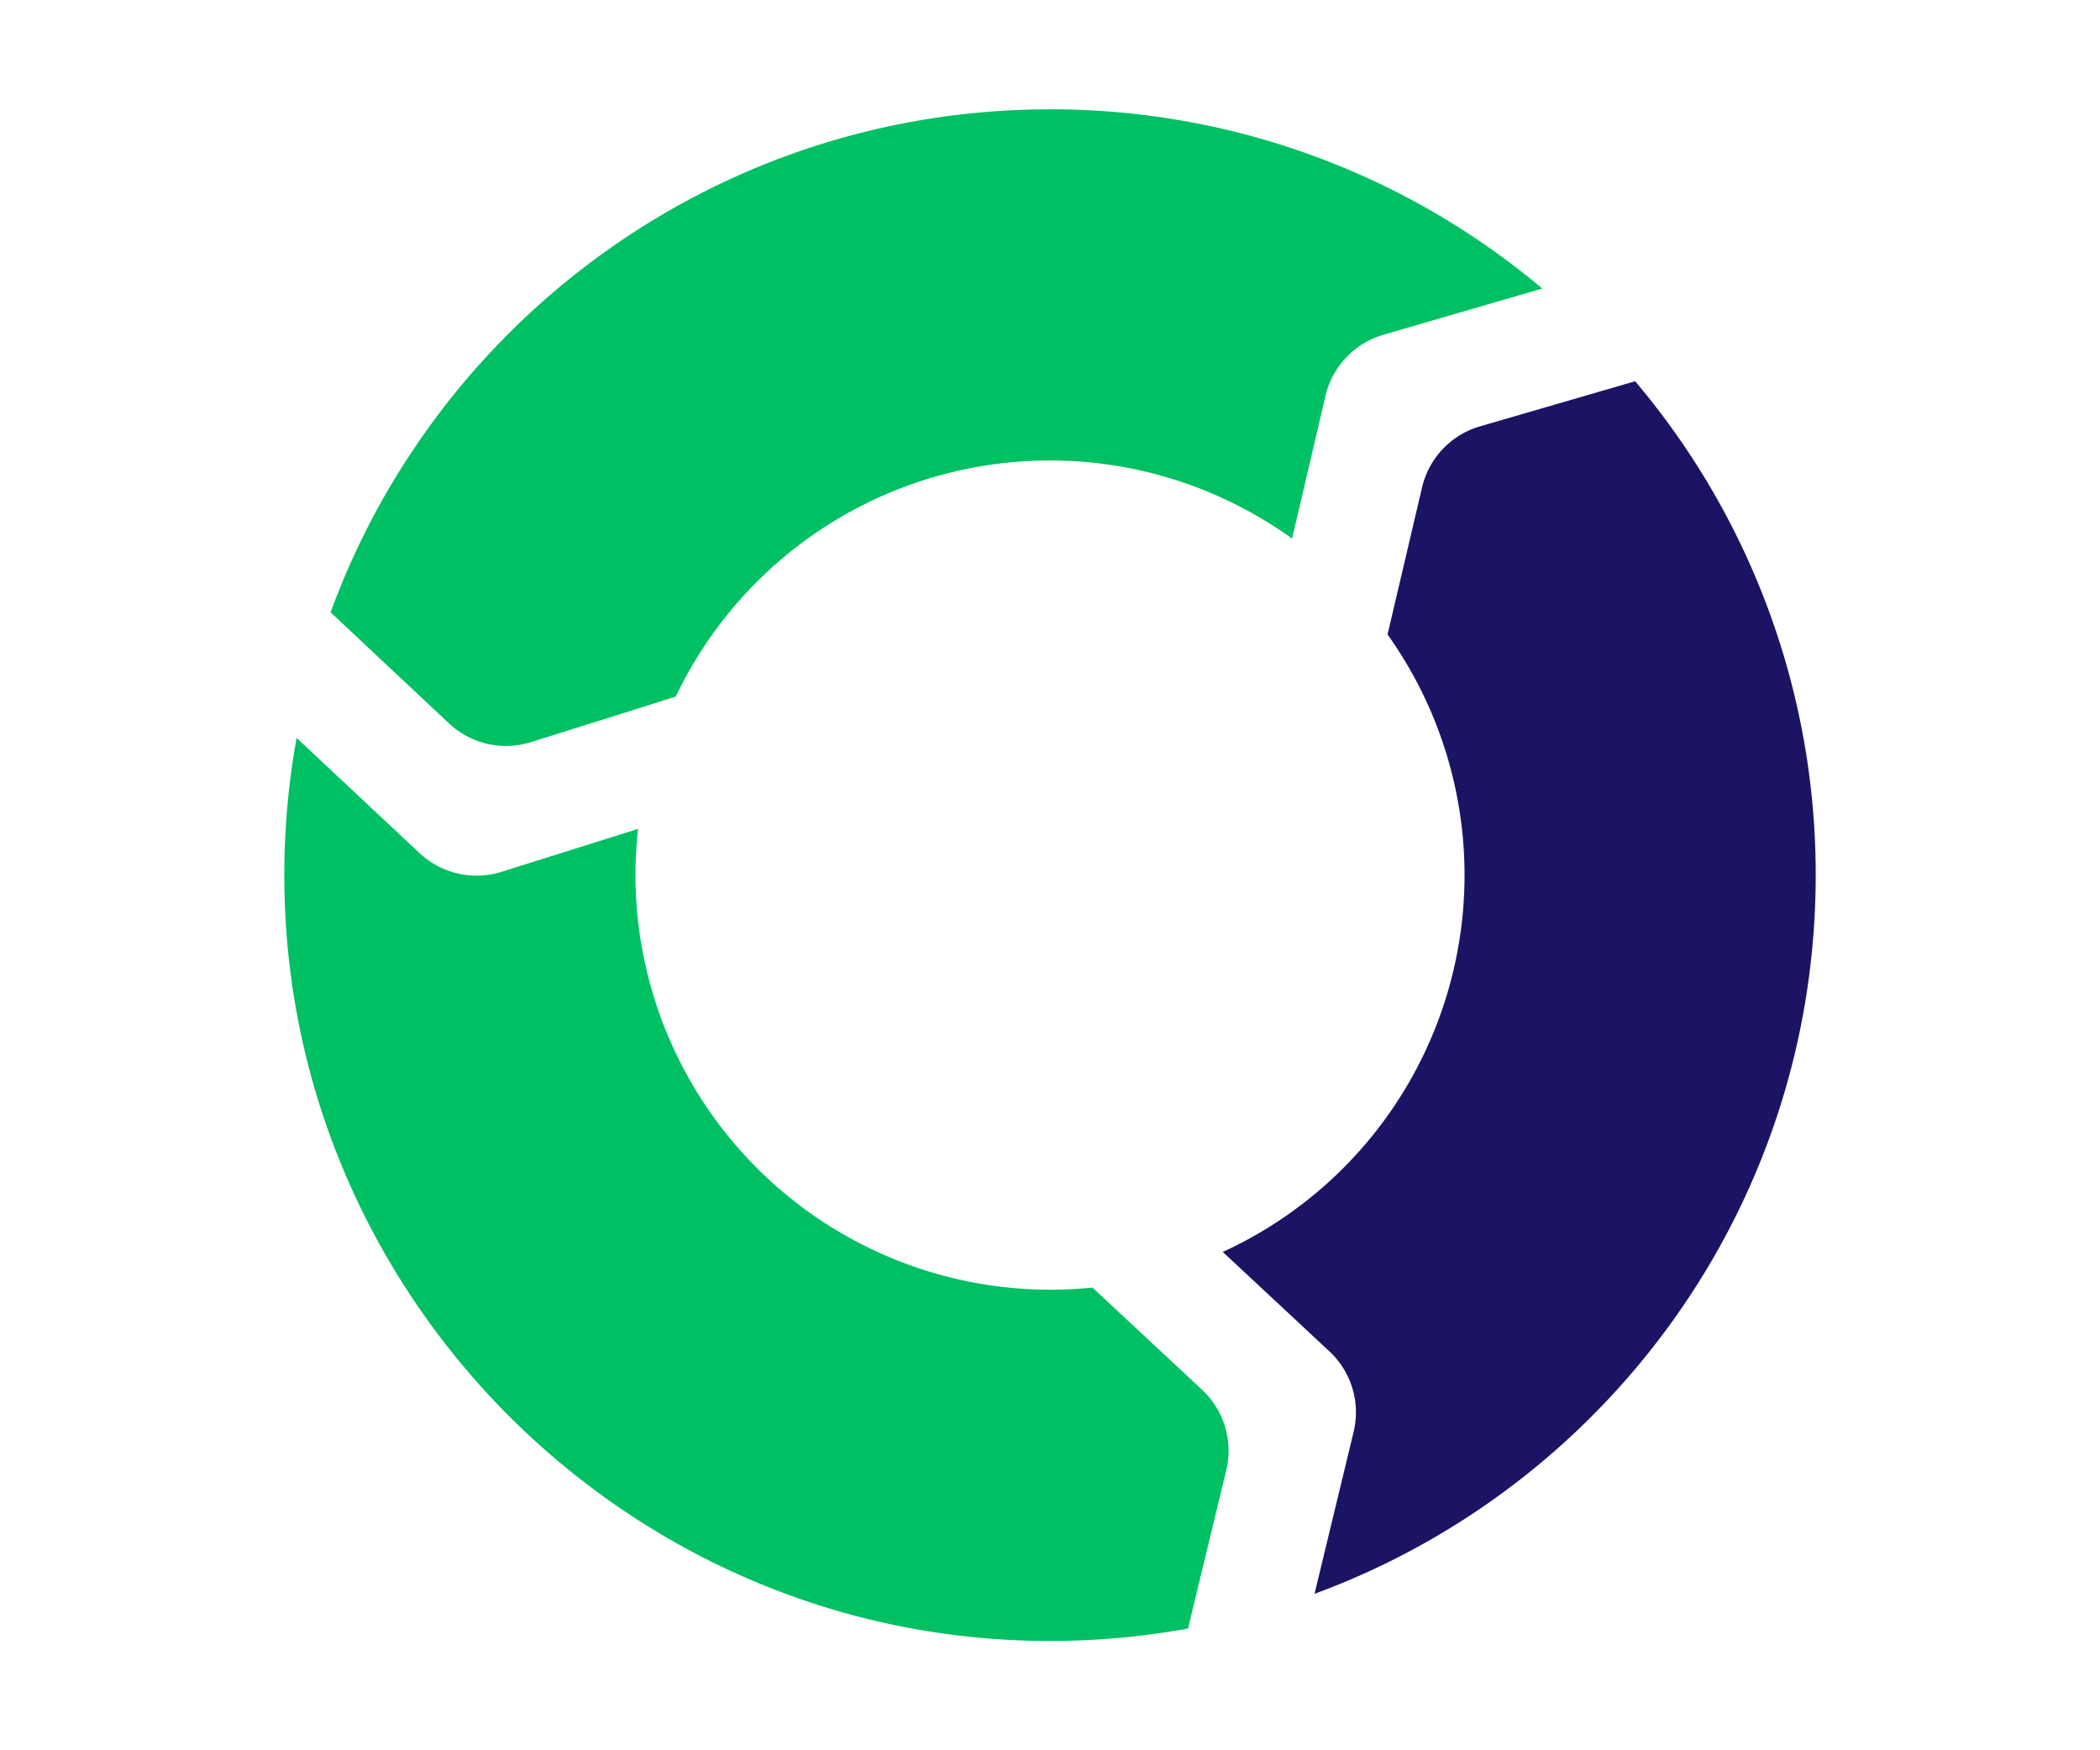 <svg xmlns="http://www.w3.org/2000/svg" viewBox="0 0 600 500"><defs><style>.cls-1{fill:#00c064;}.cls-2{fill:#1b1464;}</style></defs><g id="Layer_4" data-name="Layer 4"><path class="cls-1" d="M151.73,212l41.34-13a118.42,118.42,0,0,1,176.09-45.14l9.56-40.79a23.83,23.83,0,0,1,16.55-17.44l45.38-13.2A217.87,217.87,0,0,0,300,31.23c-94.45,0-174.91,59.85-205.54,143.69l33.82,31.73A23.85,23.85,0,0,0,151.73,212Z"/><path class="cls-2" d="M467.18,108.91,422.85,121.8a23.82,23.82,0,0,0-16.55,17.45l-9.86,42a118.41,118.41,0,0,1-47.08,176.39l30.47,28.4a23.82,23.82,0,0,1,6.92,23l-11.17,46.26C459.16,424.59,518.77,344.26,518.77,250A217.87,217.87,0,0,0,467.18,108.91Z"/><path class="cls-1" d="M343.44,397l-31.31-29.18A118.56,118.56,0,0,1,181.56,250a120,120,0,0,1,.75-13.21l-39,12.26a23.85,23.85,0,0,1-23.45-5.35L84.74,210.8a220.4,220.4,0,0,0-3.36,47.35C85.54,372.13,178,464.53,292,468.63a221.23,221.23,0,0,0,47.44-3.41L350.35,420A23.83,23.83,0,0,0,343.44,397Z"/></g></svg>